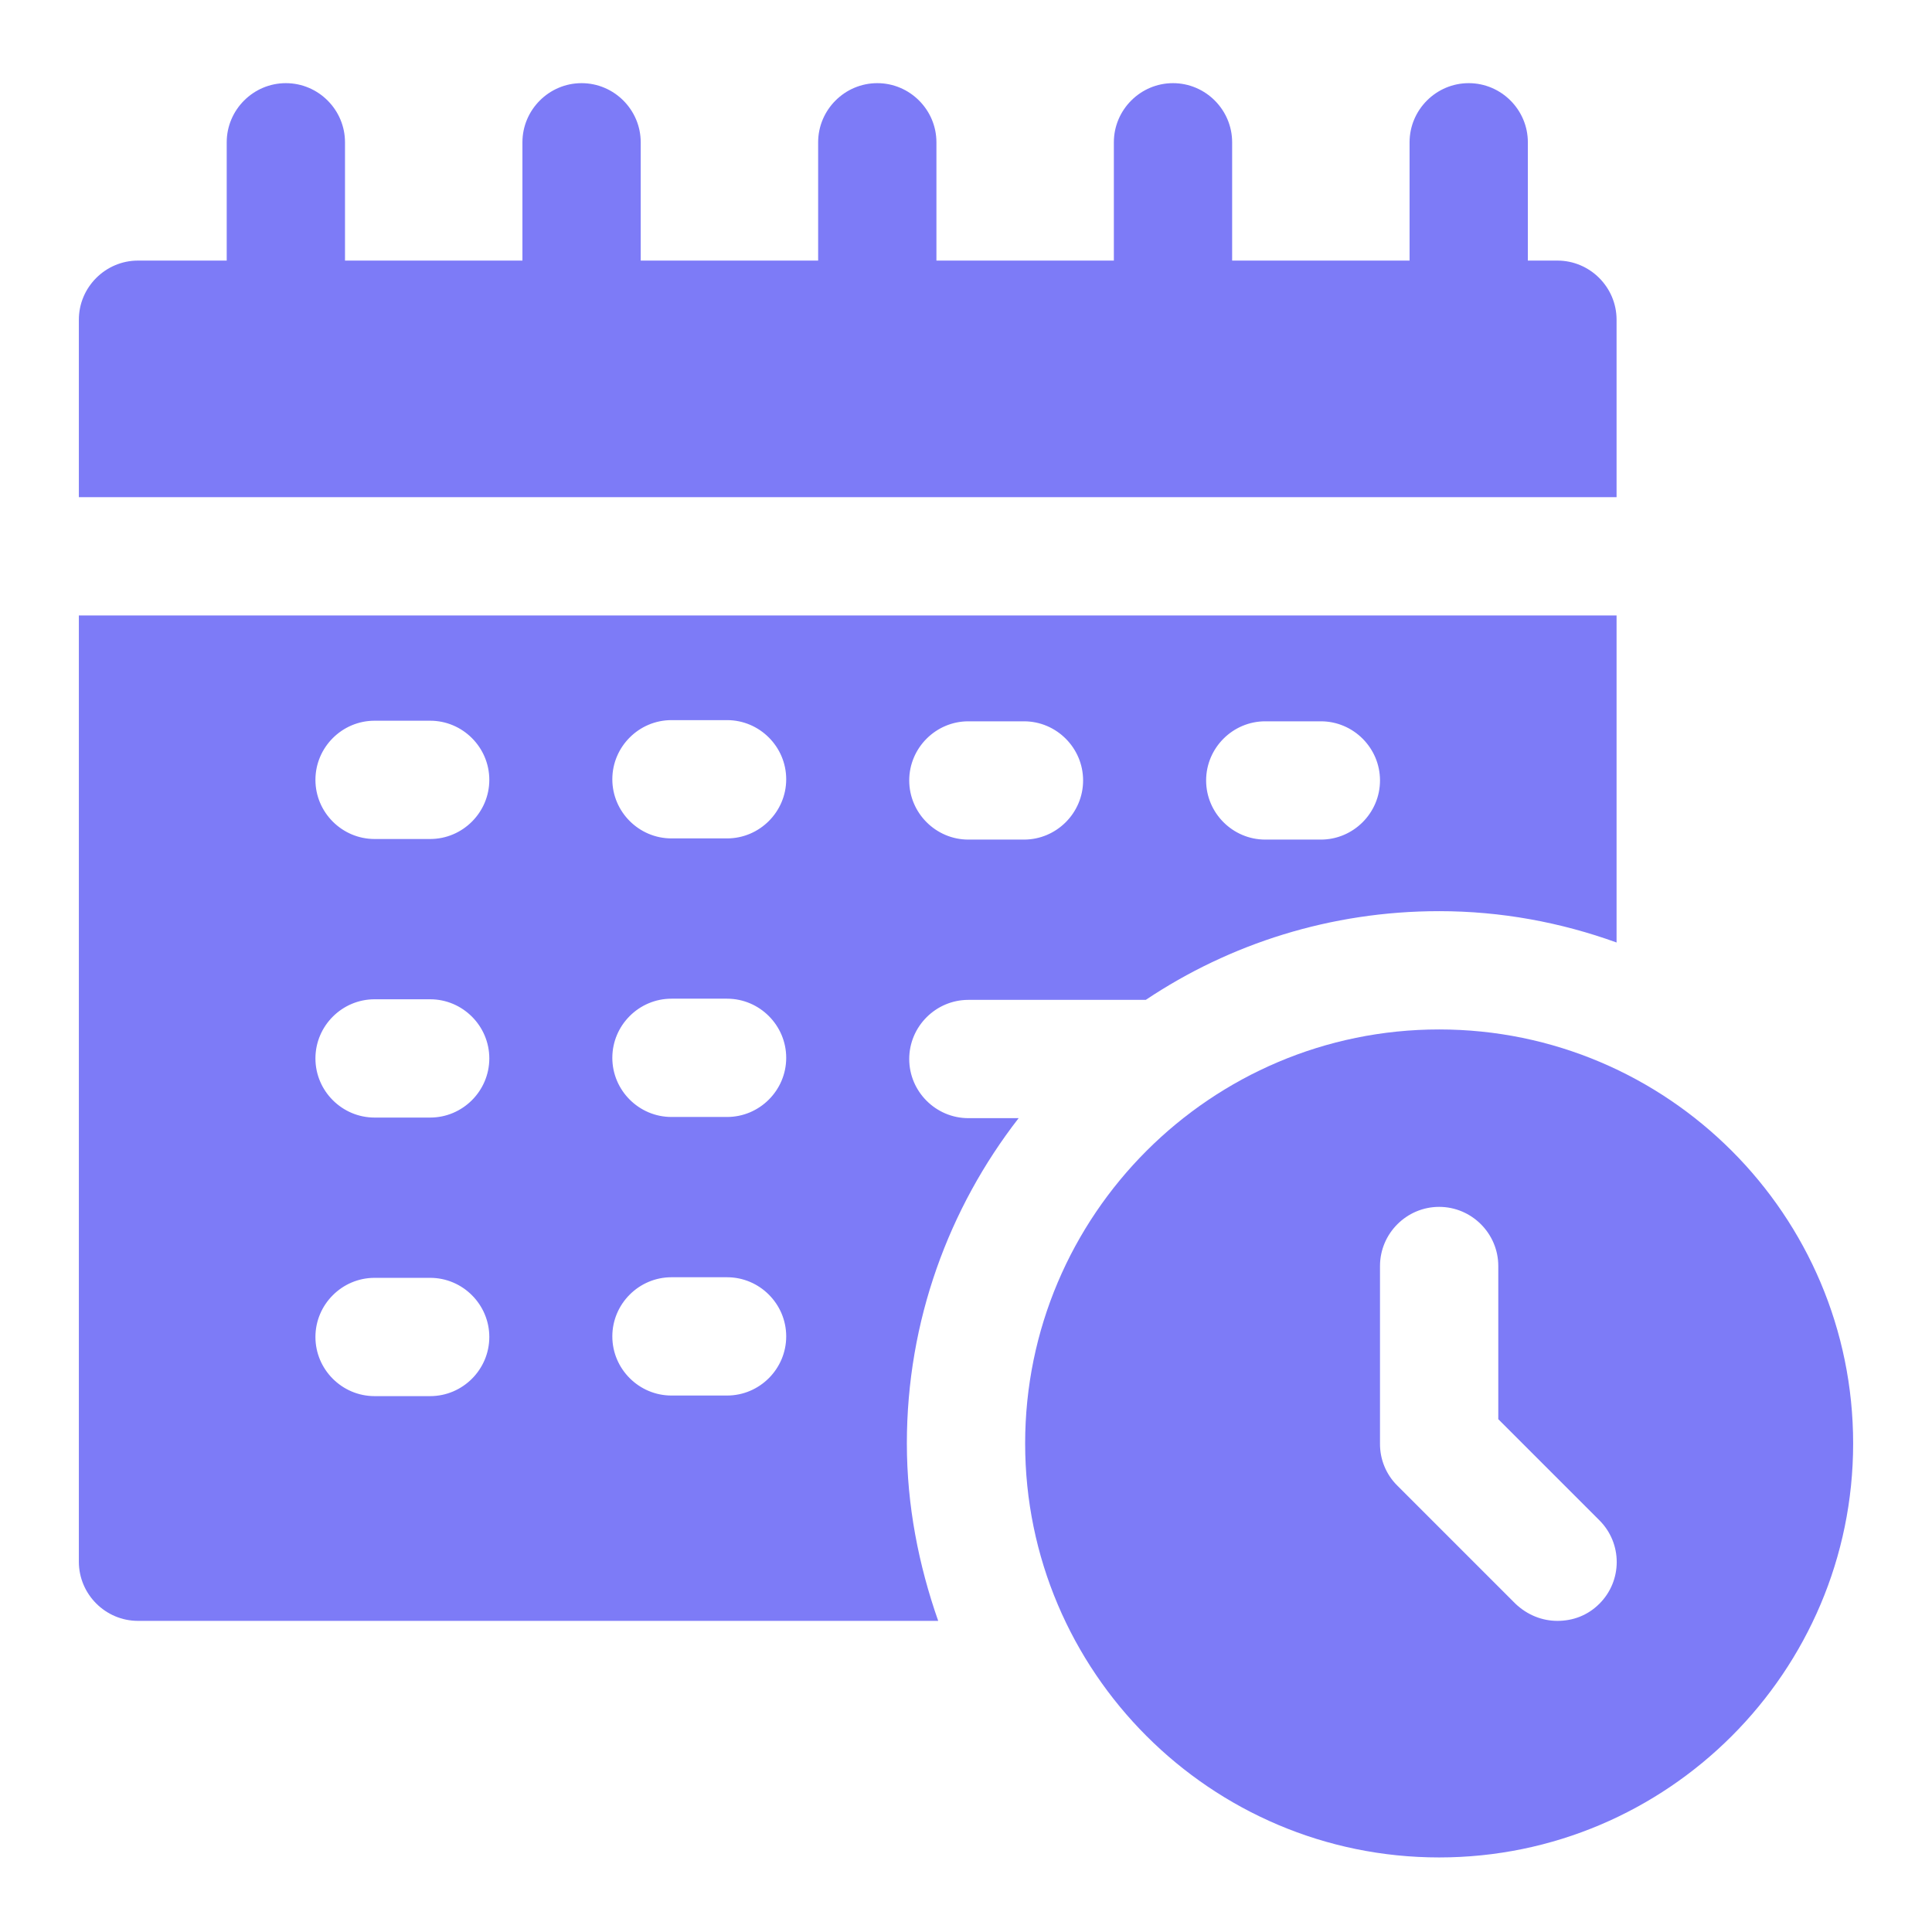 <svg xmlns="http://www.w3.org/2000/svg" fill="none" viewBox="0 0 49 49" height="49" width="49">
<path fill="#7D7BF7" d="M24.56 28.359C23.735 28.359 23.06 27.684 23.06 26.859C23.06 26.034 23.735 25.359 24.56 25.359H29.06C31.19 23.934 33.755 23.109 36.5 23.109C38.075 23.109 39.59 23.394 41 23.904V15.609H2V39.609C2 40.434 2.675 41.109 3.5 41.109H23.795C23.3 39.699 23 38.184 23 36.609C23 33.504 24.065 30.639 25.835 28.359H24.56ZM32.09 18.294H33.5C34.325 18.294 35 18.969 35 19.794C35 20.619 34.325 21.294 33.5 21.294H32.09C31.265 21.294 30.59 20.619 30.59 19.794C30.59 18.969 31.265 18.294 32.09 18.294ZM24.56 18.294H25.97C26.795 18.294 27.47 18.969 27.47 19.794C27.47 20.619 26.795 21.294 25.97 21.294H24.56C23.735 21.294 23.06 20.619 23.06 19.794C23.06 18.969 23.735 18.294 24.56 18.294ZM10.91 35.409H9.5C8.675 35.409 8 34.734 8 33.909C8 33.084 8.675 32.409 9.5 32.409H10.91C11.735 32.409 12.41 33.084 12.41 33.909C12.41 34.734 11.735 35.409 10.91 35.409ZM10.91 28.344H9.5C8.675 28.344 8 27.669 8 26.844C8 26.019 8.675 25.344 9.5 25.344H10.91C11.735 25.344 12.41 26.019 12.41 26.844C12.41 27.669 11.735 28.344 10.91 28.344ZM10.91 21.279H9.5C8.675 21.279 8 20.604 8 19.779C8 18.954 8.675 18.279 9.5 18.279H10.91C11.735 18.279 12.41 18.954 12.41 19.779C12.41 20.604 11.735 21.279 10.91 21.279ZM18.44 35.394H17.03C16.205 35.394 15.53 34.719 15.53 33.894C15.53 33.069 16.205 32.394 17.03 32.394H18.44C19.265 32.394 19.94 33.069 19.94 33.894C19.94 34.719 19.265 35.394 18.44 35.394ZM18.44 28.329H17.03C16.205 28.329 15.53 27.654 15.53 26.829C15.53 26.004 16.205 25.329 17.03 25.329H18.44C19.265 25.329 19.94 26.004 19.94 26.829C19.94 27.654 19.265 28.329 18.44 28.329ZM18.44 21.264H17.03C16.205 21.264 15.53 20.589 15.53 19.764C15.53 18.939 16.205 18.264 17.03 18.264H18.44C19.265 18.264 19.94 18.939 19.94 19.764C19.94 20.589 19.265 21.264 18.44 21.264ZM41 8.109C41 7.284 40.325 6.609 39.5 6.609H38.75V3.609C38.75 2.784 38.075 2.109 37.25 2.109C36.425 2.109 35.75 2.784 35.75 3.609V6.609H31.25V3.609C31.25 2.784 30.575 2.109 29.75 2.109C28.925 2.109 28.25 2.784 28.25 3.609V6.609H23.75V3.609C23.75 2.784 23.075 2.109 22.25 2.109C21.425 2.109 20.75 2.784 20.75 3.609V6.609H16.25V3.609C16.25 2.784 15.575 2.109 14.75 2.109C13.925 2.109 13.25 2.784 13.25 3.609V6.609H8.75V3.609C8.75 2.784 8.075 2.109 7.25 2.109C6.425 2.109 5.75 2.784 5.75 3.609V6.609H3.5C2.675 6.609 2 7.284 2 8.109V12.609H41V8.109Z"></path>
<path fill="#7D7BF7" d="M36.5 26.109C30.71 26.109 26 30.819 26 36.609C26 42.399 30.71 47.109 36.5 47.109C42.29 47.109 47 42.399 47 36.609C47 30.819 42.29 26.109 36.5 26.109ZM40.565 40.674C40.265 40.974 39.89 41.109 39.5 41.109C39.11 41.109 38.735 40.959 38.435 40.674L35.435 37.674C35.295 37.535 35.185 37.369 35.11 37.186C35.035 37.003 34.998 36.807 35 36.609V32.109C35 31.284 35.675 30.609 36.5 30.609C37.325 30.609 38 31.284 38 32.109V35.994L40.565 38.559C41.15 39.144 41.15 40.089 40.565 40.674Z"></path>
</svg>
